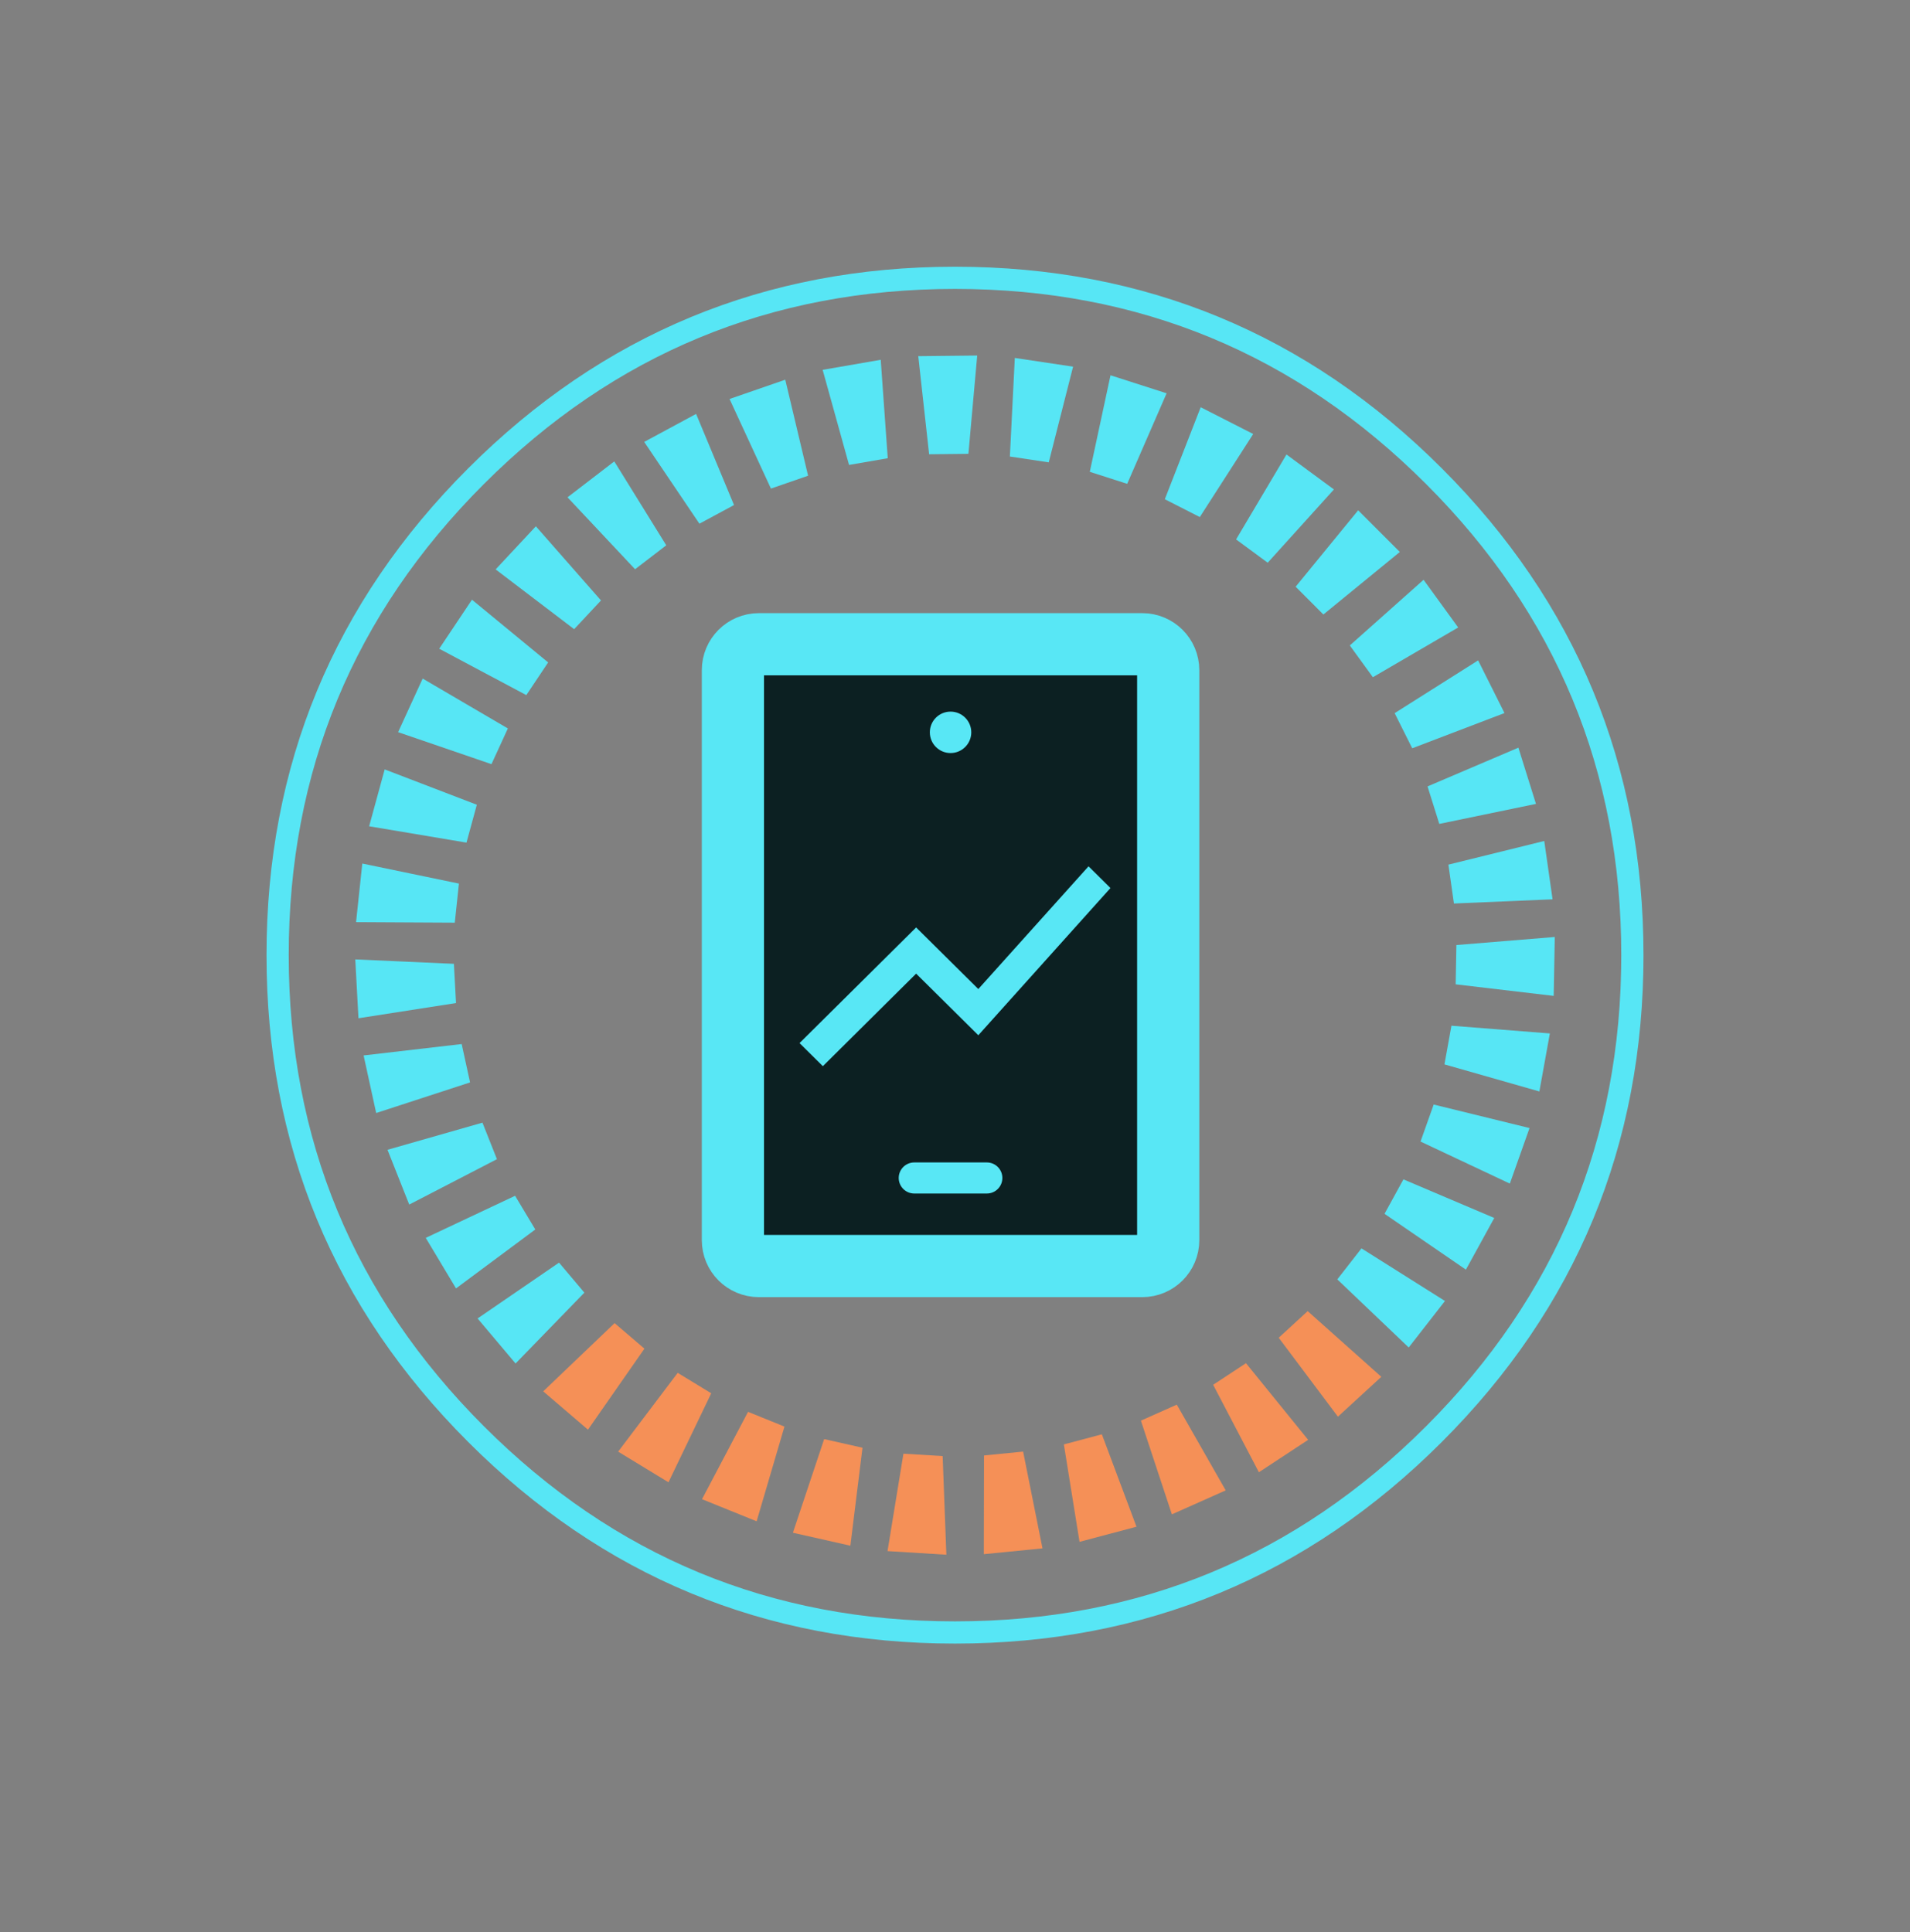 <?xml version="1.0" standalone="no"?>
<!DOCTYPE svg PUBLIC "-//W3C//DTD SVG 1.0//EN" "http://www.w3.org/TR/2001/REC-SVG-20010904/DTD/svg10.dtd">
<svg xmlns="http://www.w3.org/2000/svg" xmlns:xlink="http://www.w3.org/1999/xlink" id="body_1" width="430" height="435">

<rect width="100%" height="100%" fill="#808080" stroke="none"/>

<g transform="matrix(5 0 0 5 0 0)">
    <path d="M33 30.177C 33 29.533 33.522 29.01 34.167 29.01L34.167 29.01L51.433 29.01C 52.078 29.01 52.6 29.533 52.6 30.177L52.6 30.177L52.6 55.844C 52.6 56.488 52.078 57.01 51.433 57.01L51.433 57.01L34.167 57.01C 33.522 57.01 33 56.488 33 55.844L33 55.844L33 30.177z" stroke="none" fill="#FFFFFF" fill-rule="nonzero" />
    <path d="M33 30.177C 33 29.533 33.522 29.01 34.167 29.01L34.167 29.01L51.433 29.01C 52.078 29.01 52.6 29.533 52.6 30.177L52.6 30.177L52.6 55.844C 52.6 56.488 52.078 57.01 51.433 57.01L51.433 57.01L34.167 57.01C 33.522 57.01 33 56.488 33 55.844L33 55.844L33 30.177z" stroke="none" fill="#0C2022" fill-rule="nonzero" />
    <path d="M42.8 32.044C 43.315 32.044 43.733 32.461 43.733 32.977C 43.733 33.492 43.315 33.91 42.8 33.91C 42.284 33.91 41.867 33.492 41.867 32.977C 41.867 32.461 42.284 32.044 42.8 32.044z" stroke="none" fill="#58E7F5" fill-rule="nonzero" />
    <path d="M40.466 53.044C 40.466 52.657 40.78 52.344 41.166 52.344L41.166 52.344L44.433 52.344C 44.82 52.344 45.133 52.657 45.133 53.044C 45.133 53.43 44.82 53.744 44.433 53.744L44.433 53.744L41.166 53.744C 40.78 53.744 40.466 53.43 40.466 53.044z" stroke="none" fill="#58E7F5" fill-rule="nonzero" />
    <path d="M37.05 48.01L41.25 43.843L44.05 46.617L50 39.988L49.013 39.01L44.05 44.536L41.25 41.763L36 46.97L37.05 48.01z" stroke="none" fill="#58E7F5" fill-rule="nonzero" />
    <path d="M33 30.177C 33 29.533 33.522 29.01 34.167 29.01L34.167 29.01L51.433 29.01C 52.078 29.01 52.6 29.533 52.6 30.177L52.6 30.177L52.6 55.844C 52.6 56.488 52.078 57.01 51.433 57.01L51.433 57.01L34.167 57.01C 33.522 57.01 33 56.488 33 55.844L33 55.844L33 30.177z" stroke="#58E7F5" stroke-width="2.8" fill="none" />
	<g>
        <path d="M61.153 22.979L63.029 24.855L59.587 27.671L58.337 26.42L61.153 22.979z" stroke="none" fill="#57E6F5" fill-rule="nonzero" />
        <path d="M64.098 26.108L65.656 28.255L61.815 30.495L60.777 29.064L64.098 26.108z" stroke="none" fill="#57E6F5" fill-rule="nonzero" />
        <path d="M66.554 29.737L67.741 32.109L63.587 33.695L62.796 32.113L66.554 29.737z" stroke="none" fill="#57E6F5" fill-rule="nonzero" />
        <path d="M68.367 33.667L69.159 36.199L64.806 37.1L64.277 35.412L68.367 33.667z" stroke="none" fill="#57E6F5" fill-rule="nonzero" />
        <path d="M69.532 37.869L69.906 40.496L65.465 40.685L65.216 38.934L69.532 37.869z" stroke="none" fill="#57E6F5" fill-rule="nonzero" />
        <path d="M70.006 42.192L69.957 44.845L65.543 44.324L65.576 42.555L70.006 42.192z" stroke="none" fill="#57E6F5" fill-rule="nonzero" />
        <path d="M69.784 46.536L69.312 49.148L65.038 47.929L65.353 46.188L69.784 46.536z" stroke="none" fill="#57E6F5" fill-rule="nonzero" />
        <path d="M68.869 50.796L67.982 53.297L63.961 51.404L64.553 49.737L68.869 50.796z" stroke="none" fill="#57E6F5" fill-rule="nonzero" />
        <path d="M67.281 54.845L66.004 57.172L62.34 54.658L63.191 53.107L67.281 54.845z" stroke="none" fill="#57E6F5" fill-rule="nonzero" />
        <path d="M65.061 58.583L63.429 60.677L60.214 57.61L61.302 56.214L65.061 58.583z" stroke="none" fill="#57E6F5" fill-rule="nonzero" />
        <path d="M62.196 61.998L60.241 63.793L57.576 60.238L58.88 59.04L62.196 61.998z" stroke="none" fill="#F59057" fill-rule="nonzero" />
        <path d="M58.901 64.836L56.683 66.295L54.624 62.357L56.102 61.384L58.901 64.836z" stroke="none" fill="#F59057" fill-rule="nonzero" />
        <path d="M55.189 67.111L52.765 68.191L51.371 63.971L52.987 63.251L55.189 67.111z" stroke="none" fill="#F59057" fill-rule="nonzero" />
        <path d="M51.172 68.748L48.607 69.429L47.902 65.041L49.613 64.587L51.172 68.748z" stroke="none" fill="#F59057" fill-rule="nonzero" />
        <path d="M46.939 69.723L44.298 69.984L44.306 65.539L46.067 65.365L46.939 69.723z" stroke="none" fill="#F59057" fill-rule="nonzero" />
        <path d="M42.611 70.009L39.962 69.846L40.678 65.459L42.444 65.567L42.611 70.009z" stroke="none" fill="#F59057" fill-rule="nonzero" />
        <path d="M38.289 69.603L35.701 69.019L37.109 64.802L38.835 65.192L38.289 69.603z" stroke="none" fill="#F59057" fill-rule="nonzero" />
        <path d="M34.068 68.504L31.609 67.508L33.682 63.575L35.321 64.239L34.068 68.504z" stroke="none" fill="#F59057" fill-rule="nonzero" />
        <path d="M30.099 66.747L27.833 65.367L30.514 61.819L32.024 62.739L30.099 66.747z" stroke="none" fill="#F59057" fill-rule="nonzero" />
        <path d="M26.474 64.378L24.459 62.652L27.673 59.58L29.016 60.73L26.474 64.378z" stroke="none" fill="#F59057" fill-rule="nonzero" />
        <path d="M23.214 61.398L21.504 59.37L25.172 56.856L26.312 58.208L23.214 61.398z" stroke="none" fill="#57E6F5" fill-rule="nonzero" />
        <path d="M20.533 58.017L19.17 55.741L23.193 53.846L24.102 55.363L20.533 58.017z" stroke="none" fill="#57E6F5" fill-rule="nonzero" />
        <path d="M18.426 54.241L17.448 51.775L21.723 50.553L22.375 52.197L18.426 54.241z" stroke="none" fill="#57E6F5" fill-rule="nonzero" />
        <path d="M16.938 50.119L16.372 47.526L20.788 47.013L21.165 48.741L16.938 50.119z" stroke="none" fill="#57E6F5" fill-rule="nonzero" />
        <path d="M16.14 45.852L15.997 43.202L20.437 43.401L20.533 45.167L16.14 45.852z" stroke="none" fill="#57E6F5" fill-rule="nonzero" />
        <path d="M16.032 41.524L16.313 38.885L20.664 39.788L20.477 41.548L16.032 41.524z" stroke="none" fill="#57E6F5" fill-rule="nonzero" />
        <path d="M16.621 37.207L17.321 34.646L21.47 36.237L21.004 37.943L16.621 37.207z" stroke="none" fill="#57E6F5" fill-rule="nonzero" />
        <path d="M17.925 32.969L19.032 30.556L22.867 32.802L22.129 34.41L17.925 32.969z" stroke="none" fill="#57E6F5" fill-rule="nonzero" />
        <path d="M19.776 29.212L21.251 27.005L24.681 29.829L23.698 31.301L19.776 29.212z" stroke="none" fill="#57E6F5" fill-rule="nonzero" />
        <path d="M22.317 25.64L24.128 23.699L27.06 27.038L25.852 28.332L22.317 25.64z" stroke="none" fill="#57E6F5" fill-rule="nonzero" />
        <path d="M25.553 22.394L27.659 20.777L29.999 24.555L28.595 25.633L25.553 22.394z" stroke="none" fill="#57E6F5" fill-rule="nonzero" />
        <path d="M29.006 19.899L31.343 18.639L33.05 22.742L31.492 23.582L29.006 19.899z" stroke="none" fill="#57E6F5" fill-rule="nonzero" />
        <path d="M32.849 17.966L35.358 17.098L36.385 21.422L34.712 22.001L32.849 17.966z" stroke="none" fill="#57E6F5" fill-rule="nonzero" />
        <path d="M37.041 16.654L39.656 16.201L39.972 20.634L38.229 20.936L37.041 16.654z" stroke="none" fill="#57E6F5" fill-rule="nonzero" />
        <path d="M41.346 16.038L44 16.009L43.604 20.436L41.835 20.456L41.346 16.038z" stroke="none" fill="#57E6F5" fill-rule="nonzero" />
        <path d="M45.693 16.118L48.317 16.511L47.221 20.82L45.471 20.557L45.693 16.118z" stroke="none" fill="#57E6F5" fill-rule="nonzero" />
        <path d="M50.002 16.899L52.528 17.71L50.753 21.787L49.069 21.246L50.002 16.899z" stroke="none" fill="#57E6F5" fill-rule="nonzero" />
        <path d="M54.063 18.338L56.427 19.543L54.023 23.283L52.447 22.48L54.063 18.338z" stroke="none" fill="#57E6F5" fill-rule="nonzero" />
        <path d="M57.925 20.466L60.061 22.04L57.08 25.339L55.656 24.29L57.925 20.466z" stroke="none" fill="#57E6F5" fill-rule="nonzero" />
	</g>
	<g>
        <path d="M73.5 43.01C 73.5 51.433 70.522 58.622 64.567 64.577C 58.611 70.533 51.422 73.51 43 73.51C 34.578 73.51 27.389 70.533 21.433 64.577C 15.478 58.622 12.5 51.433 12.5 43.01C 12.5 34.588 15.478 27.399 21.433 21.444C 27.389 15.488 34.578 12.51 43 12.51C 51.422 12.51 58.611 15.488 64.567 21.444C 70.522 27.399 73.5 34.588 73.5 43.01C 73.5 43.365 73.494 43.72 73.481 44.075" stroke="#57E6F5" stroke-width="1" fill="none" />
	</g>
</g>
</svg>